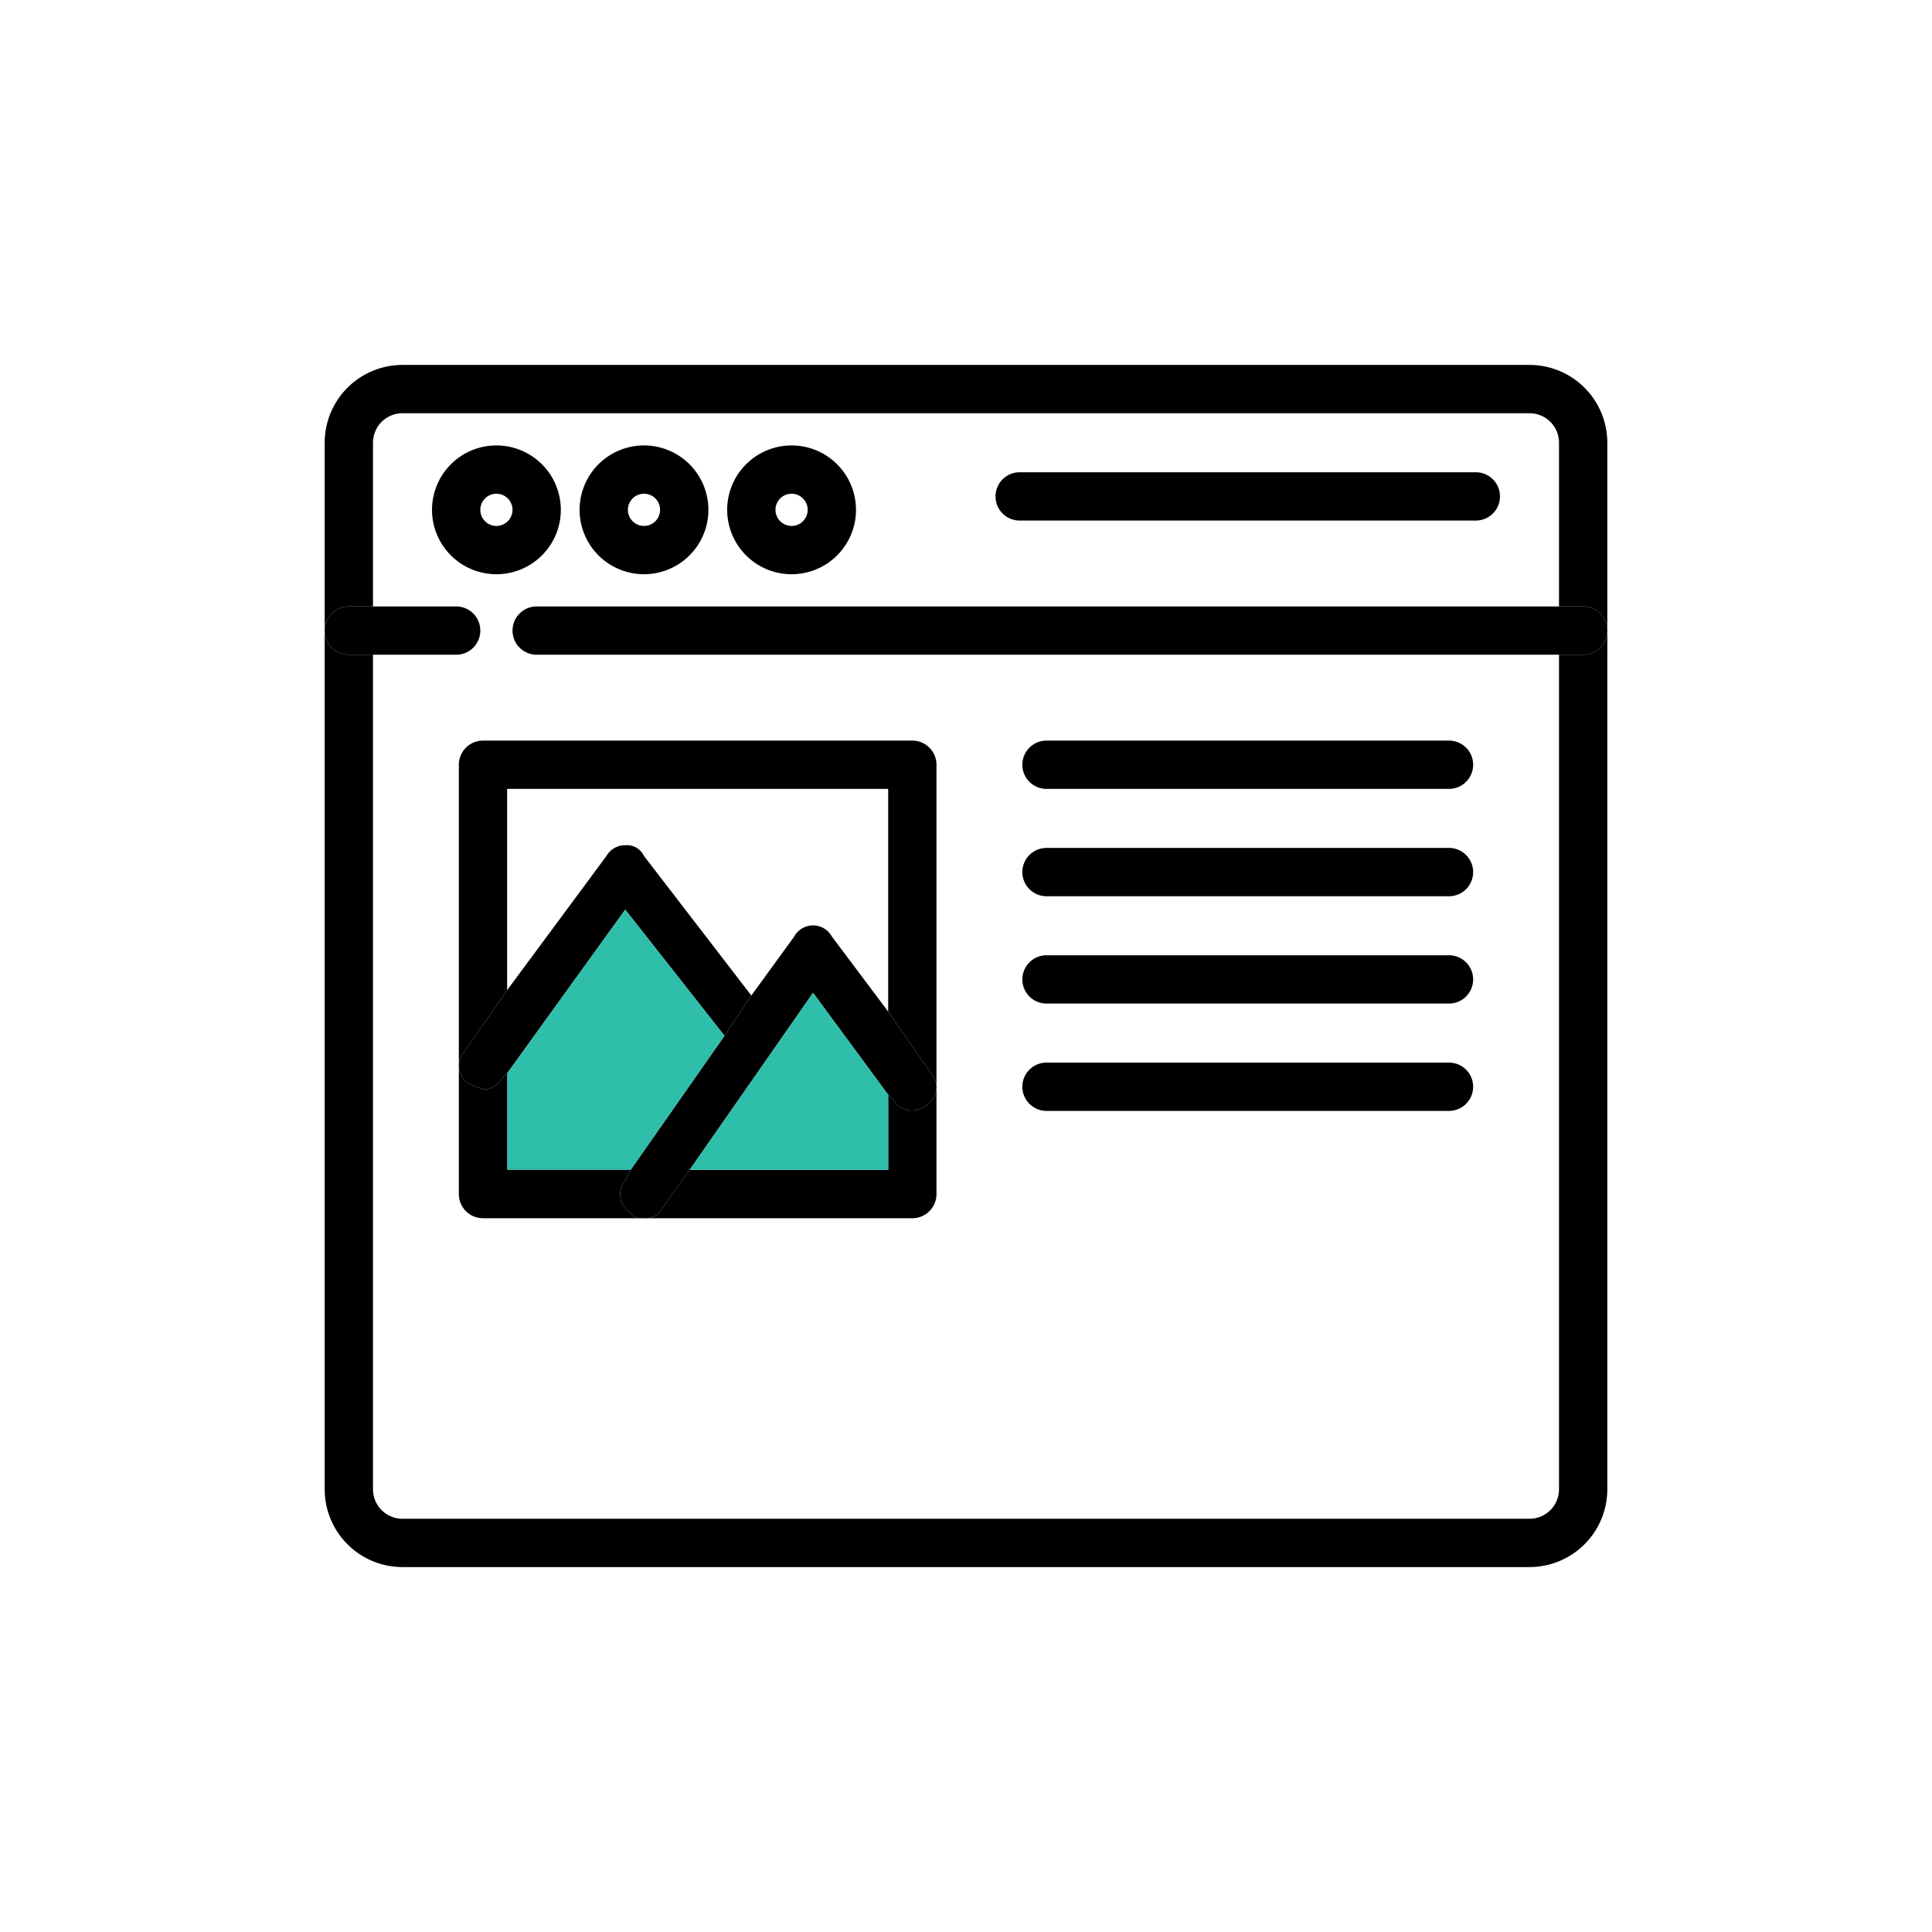 <svg xmlns="http://www.w3.org/2000/svg" id="Layer_1" data-name="Layer 1" viewBox="0 0 72 72"><defs><style>.cls-1{fill:#2fbeaa;}</style></defs><path d="M59.9,23.5v32A2.9,2.9,0,0,1,57,58.4H15a2.9,2.9,0,0,1-2.9-2.9v-32a.9.9,0,0,0,.9.9h.9V55.5A1.1,1.1,0,0,0,15,56.6H57a1.1,1.1,0,0,0,1.1-1.1V24.4H59A.9.9,0,0,0,59.9,23.5Z"></path><path d="M59.9,16.5v7a.9.9,0,0,0-.9-.9h-.9V16.5A1.1,1.1,0,0,0,57,15.4H15a1.1,1.1,0,0,0-1.1,1.1v6.1H13a.9.9,0,0,0-.9.9v-7A2.9,2.9,0,0,1,15,13.6H57A2.9,2.9,0,0,1,59.9,16.5Z"></path><path d="M59,22.6a.9.9,0,0,1,0,1.8H20a.9.9,0,0,1,0-1.8H59Z"></path><path d="M55,17.6a.9.9,0,0,1,0,1.8H38a.9.9,0,0,1,0-1.8Z"></path><path d="M54,27.6a.9.9,0,0,1,0,1.8H39a.9.9,0,0,1,0-1.8Z"></path><path d="M54,31.6a.9.9,0,0,1,0,1.8H39a.9.9,0,0,1,0-1.8Z"></path><path d="M54,35.6a.9.9,0,0,1,0,1.8H39a.9.9,0,0,1,0-1.8Z"></path><path d="M54,39.6a.9.9,0,0,1,0,1.8H39a.9.9,0,0,1,0-1.8Z"></path><path d="M34.9,40.5v4a.9.9,0,0,1-.9.9H24a.7.7,0,0,0,.7-.4l1-1.4h7.4V40.8l.2.2a.8.8,0,0,0,1.2.2A.8.8,0,0,0,34.9,40.5Z"></path><path d="M34.9,28.5v12a.8.8,0,0,0-.2-.5l-1.6-2.3V29.4H18.9v7.5l-1.6,2.3a.8.8,0,0,0-.2.5V28.5a.9.9,0,0,1,.9-.9H34A.9.9,0,0,1,34.9,28.5Z"></path><path d="M34.7,40a.8.8,0,0,1,.2.5.8.8,0,0,1-.4.7.8.8,0,0,1-1.2-.2l-.2-.2L30.3,37l-4.6,6.6-1,1.4a.7.7,0,0,1-.7.4c-.2,0-.4,0-.5-.2a.8.8,0,0,1-.2-1.2l.2-.4,3.5-5,1-1.5,1.6-2.2a.8.8,0,0,1,1.4,0l2.1,2.8Z"></path><polygon class="cls-1" points="33.1 40.8 33.1 43.6 25.7 43.6 30.3 37 33.1 40.8"></polygon><path d="M29.5,16.6A2.4,2.4,0,1,1,27.1,19,2.4,2.4,0,0,1,29.5,16.6Zm.6,2.4a.6.6,0,1,0-.6.6A.6.6,0,0,0,30.1,19Z"></path><path d="M24,31.9l4,5.2-1,1.5-3.7-4.7L18.9,40l-.2.2a.8.8,0,0,1-.7.4l-.5-.2a.8.8,0,0,1-.4-.7.8.8,0,0,1,.2-.5l1.6-2.3,3.7-5a.8.8,0,0,1,.7-.4h0A.7.7,0,0,1,24,31.9Z"></path><polygon class="cls-1" points="23.3 33.9 27 38.6 23.5 43.6 18.9 43.6 18.9 40 23.3 33.9"></polygon><path d="M26.4,19A2.4,2.4,0,1,1,24,16.6,2.4,2.4,0,0,1,26.4,19Zm-1.8,0a.6.6,0,1,0-.6.6A.6.6,0,0,0,24.6,19Z"></path><path d="M24,45.4H18a.9.9,0,0,1-.9-.9V39.7a.8.8,0,0,0,.4.7l.5.2a.8.8,0,0,0,.7-.4l.2-.2v3.6h4.6l-.2.4a.8.8,0,0,0,.2,1.2C23.6,45.4,23.8,45.4,24,45.4Z"></path><path d="M20.9,19a2.4,2.4,0,1,1-2.4-2.4A2.4,2.4,0,0,1,20.9,19Zm-1.8,0a.6.6,0,1,0-.6.6A.6.6,0,0,0,19.1,19Z"></path><path d="M17,22.6a.9.9,0,0,1,0,1.8H13a.9.9,0,0,1,0-1.8h4Z"></path></svg>